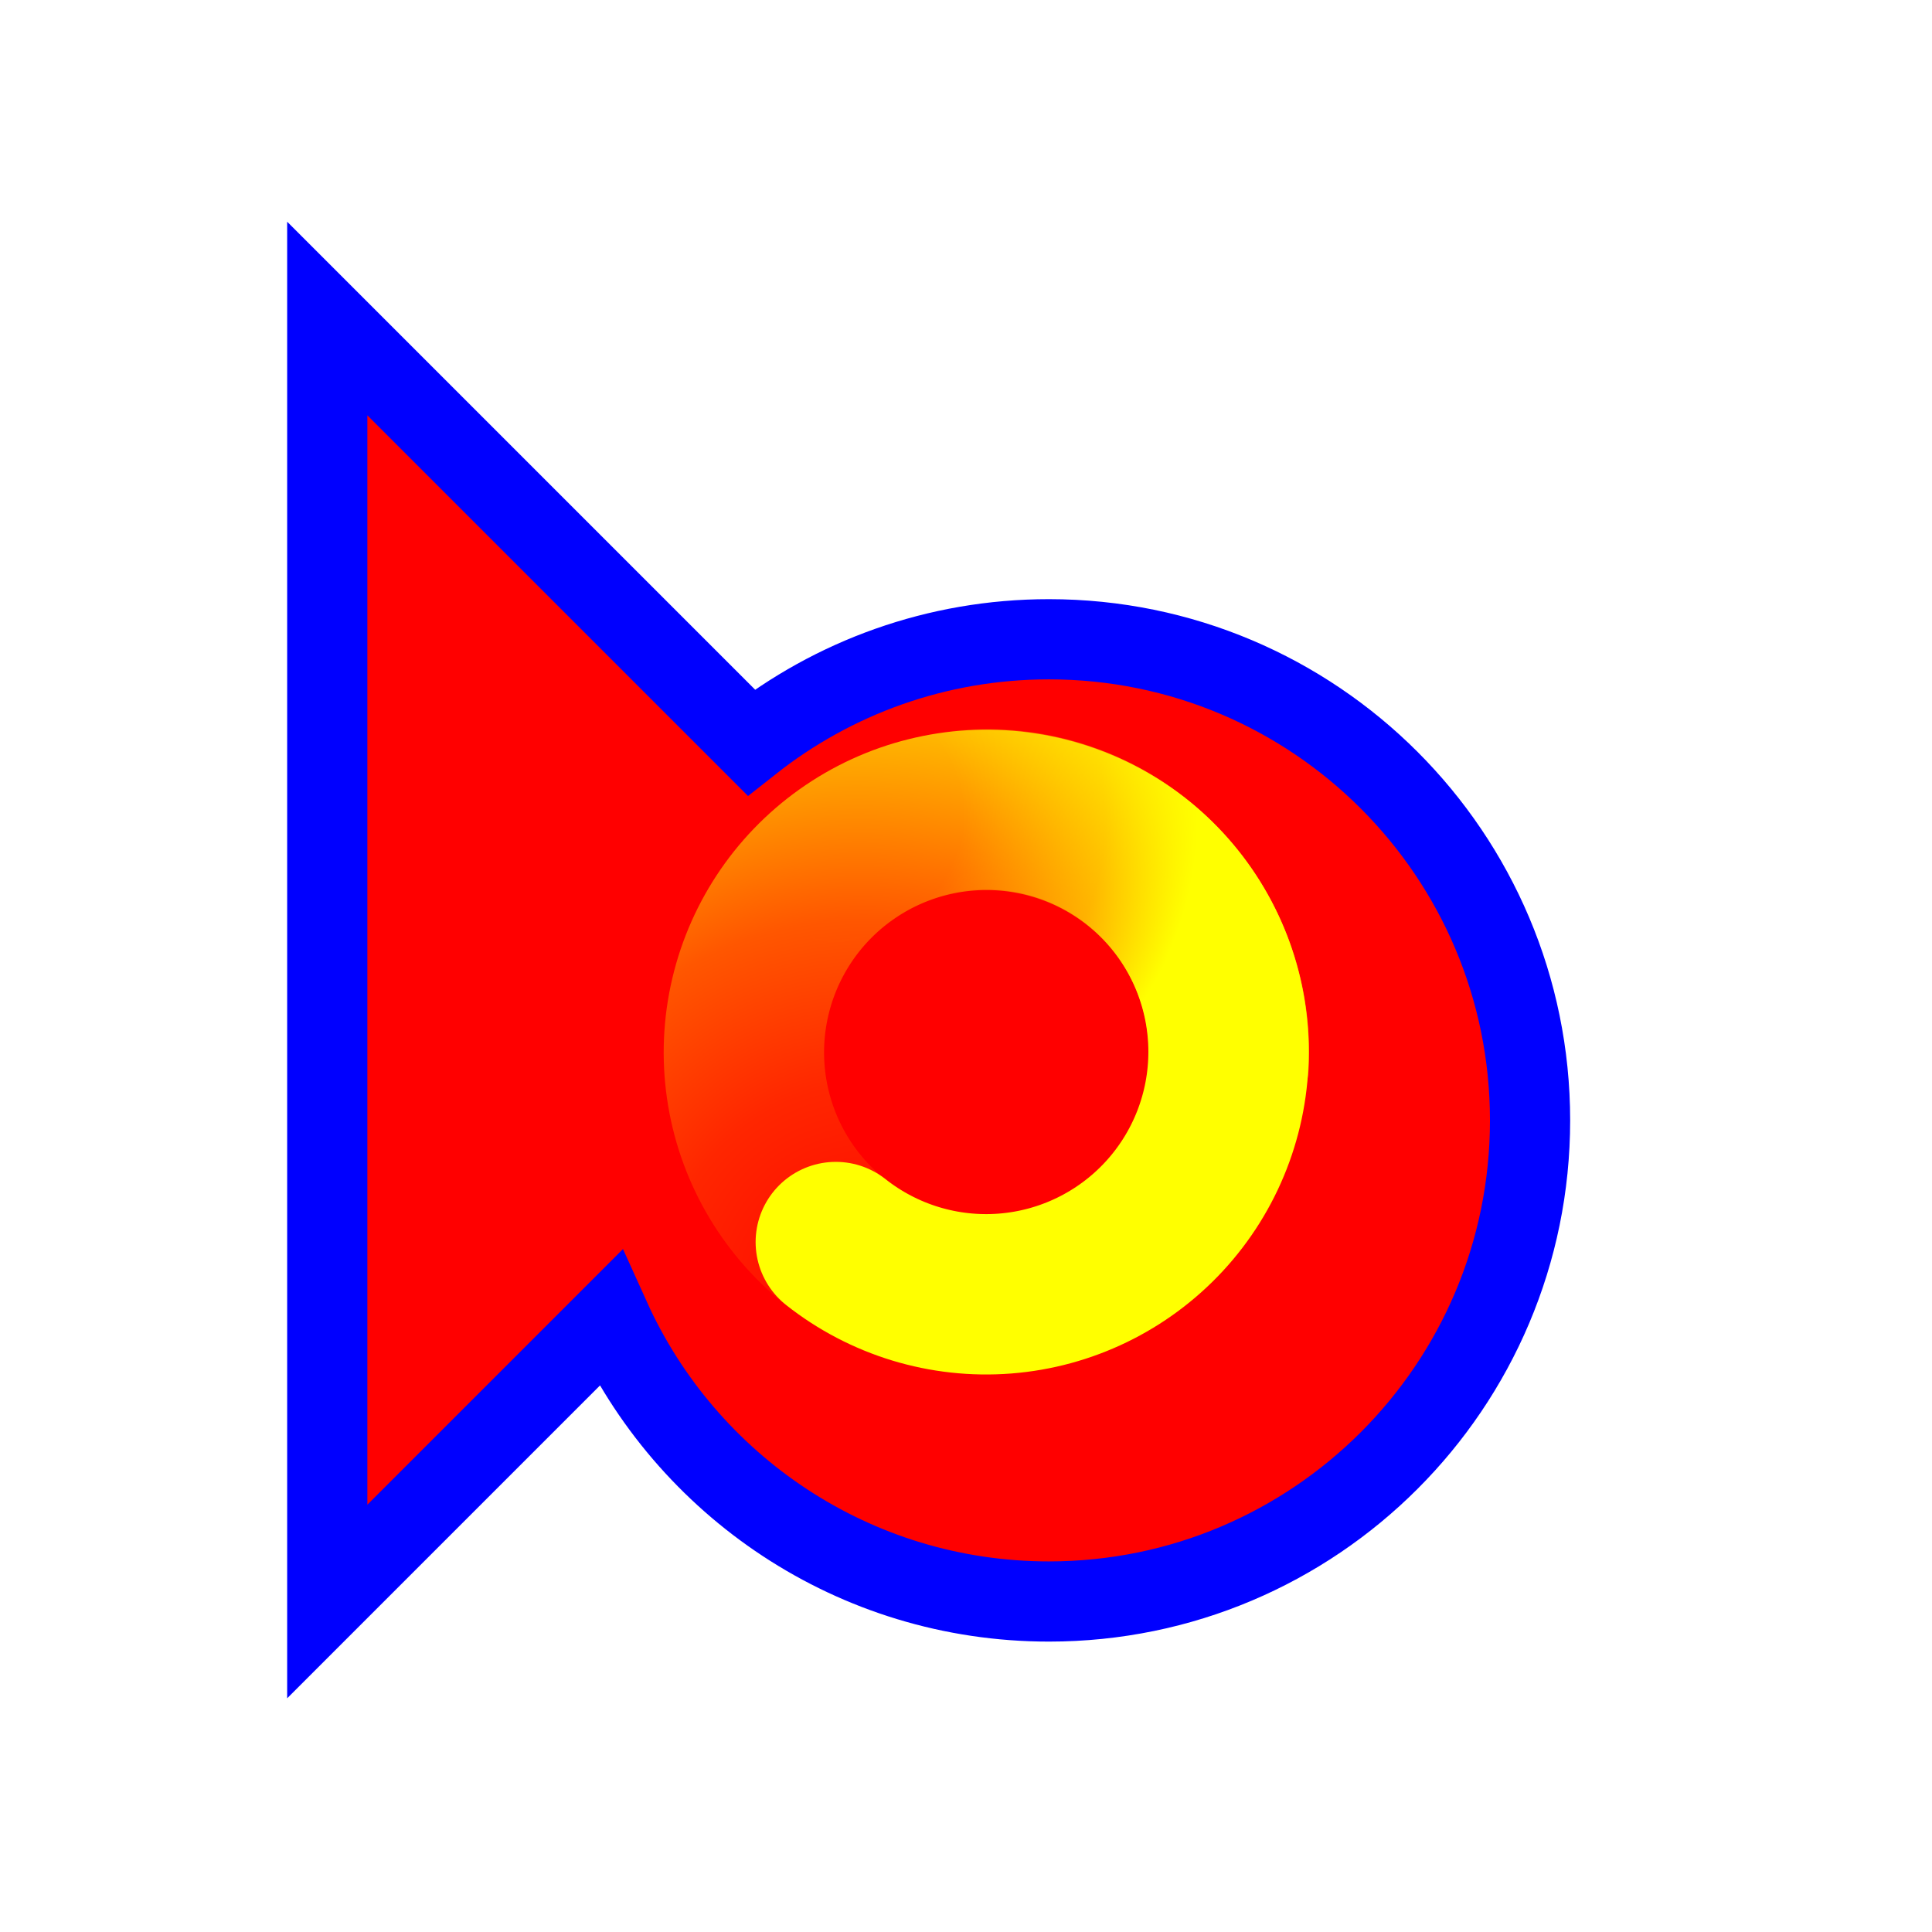 <svg width="257" height="257" viewBox="0 0 257 257" fill="none" xmlns="http://www.w3.org/2000/svg">
<g filter="url(#filter0_d_1_4390)">
<path d="M35.533 204.036V33.369L91.925 89.761C102.821 81.166 116.578 76.036 131.533 76.036C166.879 76.036 195.533 104.69 195.533 140.036C195.533 175.382 166.879 204.036 131.533 204.036C105.578 204.036 83.231 188.585 73.189 166.379L35.533 204.036Z" fill="#FF0000"/>
<path d="M35.533 204.036V33.369L91.925 89.761C102.821 81.166 116.578 76.036 131.533 76.036C166.879 76.036 195.533 104.69 195.533 140.036C195.533 175.382 166.879 204.036 131.533 204.036C105.578 204.036 83.231 188.585 73.189 166.379L35.533 204.036Z" stroke="#0000FF" stroke-width="10.667"/>
</g>
<path d="M122.158 170.945C114.361 168.668 107.711 163.533 103.537 156.565C99.363 149.597 97.972 141.31 99.643 133.36C101.314 125.41 105.922 118.382 112.549 113.68C119.175 108.978 127.33 106.949 135.386 107.999C143.441 109.048 150.803 113.097 156 119.339C161.198 125.581 163.848 133.554 163.421 141.666" stroke="url(#paint0_radial_1_4390)" stroke-width="21.333" stroke-linecap="round"/>
<path d="M111.144 114.626C117.509 109.58 125.544 107.122 133.642 107.744C141.741 108.366 149.307 112.022 154.828 117.981C160.35 123.941 163.42 131.764 163.426 139.889C163.432 148.014 160.373 155.841 154.861 161.808C149.348 167.774 141.788 171.44 133.69 172.073C125.593 172.706 117.554 170.259 111.181 165.221" stroke="url(#paint1_radial_1_4390)" stroke-width="21.333" stroke-linecap="round"/>
<defs>
<filter id="filter0_d_1_4390" x="18.2" y="9.493" width="210.667" height="236.418" filterUnits="userSpaceOnUse" color-interpolation-filters="sRGB">
<feFlood flood-opacity="0" result="BackgroundImageFix"/>
<feColorMatrix in="SourceAlpha" type="matrix" values="0 0 0 0 0 0 0 0 0 0 0 0 0 0 0 0 0 0 127 0" result="hardAlpha"/>
<feOffset dx="8" dy="9"/>
<feGaussianBlur stdDeviation="10"/>
<feComposite in2="hardAlpha" operator="out"/>
<feColorMatrix type="matrix" values="0 0 0 0 0 0 0 0 0 0 0 0 0 0 0 0 0 0 0.6 0"/>
<feBlend mode="normal" in2="BackgroundImageFix" result="effect1_dropShadow_1_4390"/>
<feBlend mode="normal" in="SourceGraphic" in2="effect1_dropShadow_1_4390" result="shape"/>
</filter>
<radialGradient id="paint0_radial_1_4390" cx="0" cy="0" r="1" gradientUnits="userSpaceOnUse" gradientTransform="translate(117.422 175.332) rotate(63.017) scale(98.727 92.761)">
<stop stop-color="#FFFF00" stop-opacity="0"/>
<stop offset="0.319" stop-color="#FFFF00" stop-opacity="0.15"/>
<stop offset="0.543" stop-color="#FFFF00" stop-opacity="0.34"/>
<stop offset="1" stop-color="#FFFF00"/>
</radialGradient>
<radialGradient id="paint1_radial_1_4390" cx="0" cy="0" r="1" gradientUnits="userSpaceOnUse" gradientTransform="translate(110.302 108.224) rotate(-169.933) scale(48.995 46.034)">
<stop stop-color="#FFFF00" stop-opacity="0"/>
<stop offset="0.364" stop-color="#FFFF00" stop-opacity="0"/>
<stop offset="0.751" stop-color="#FFFF00" stop-opacity="0.43"/>
<stop offset="1" stop-color="#FFFF00"/>
</radialGradient>
</defs>
</svg>

